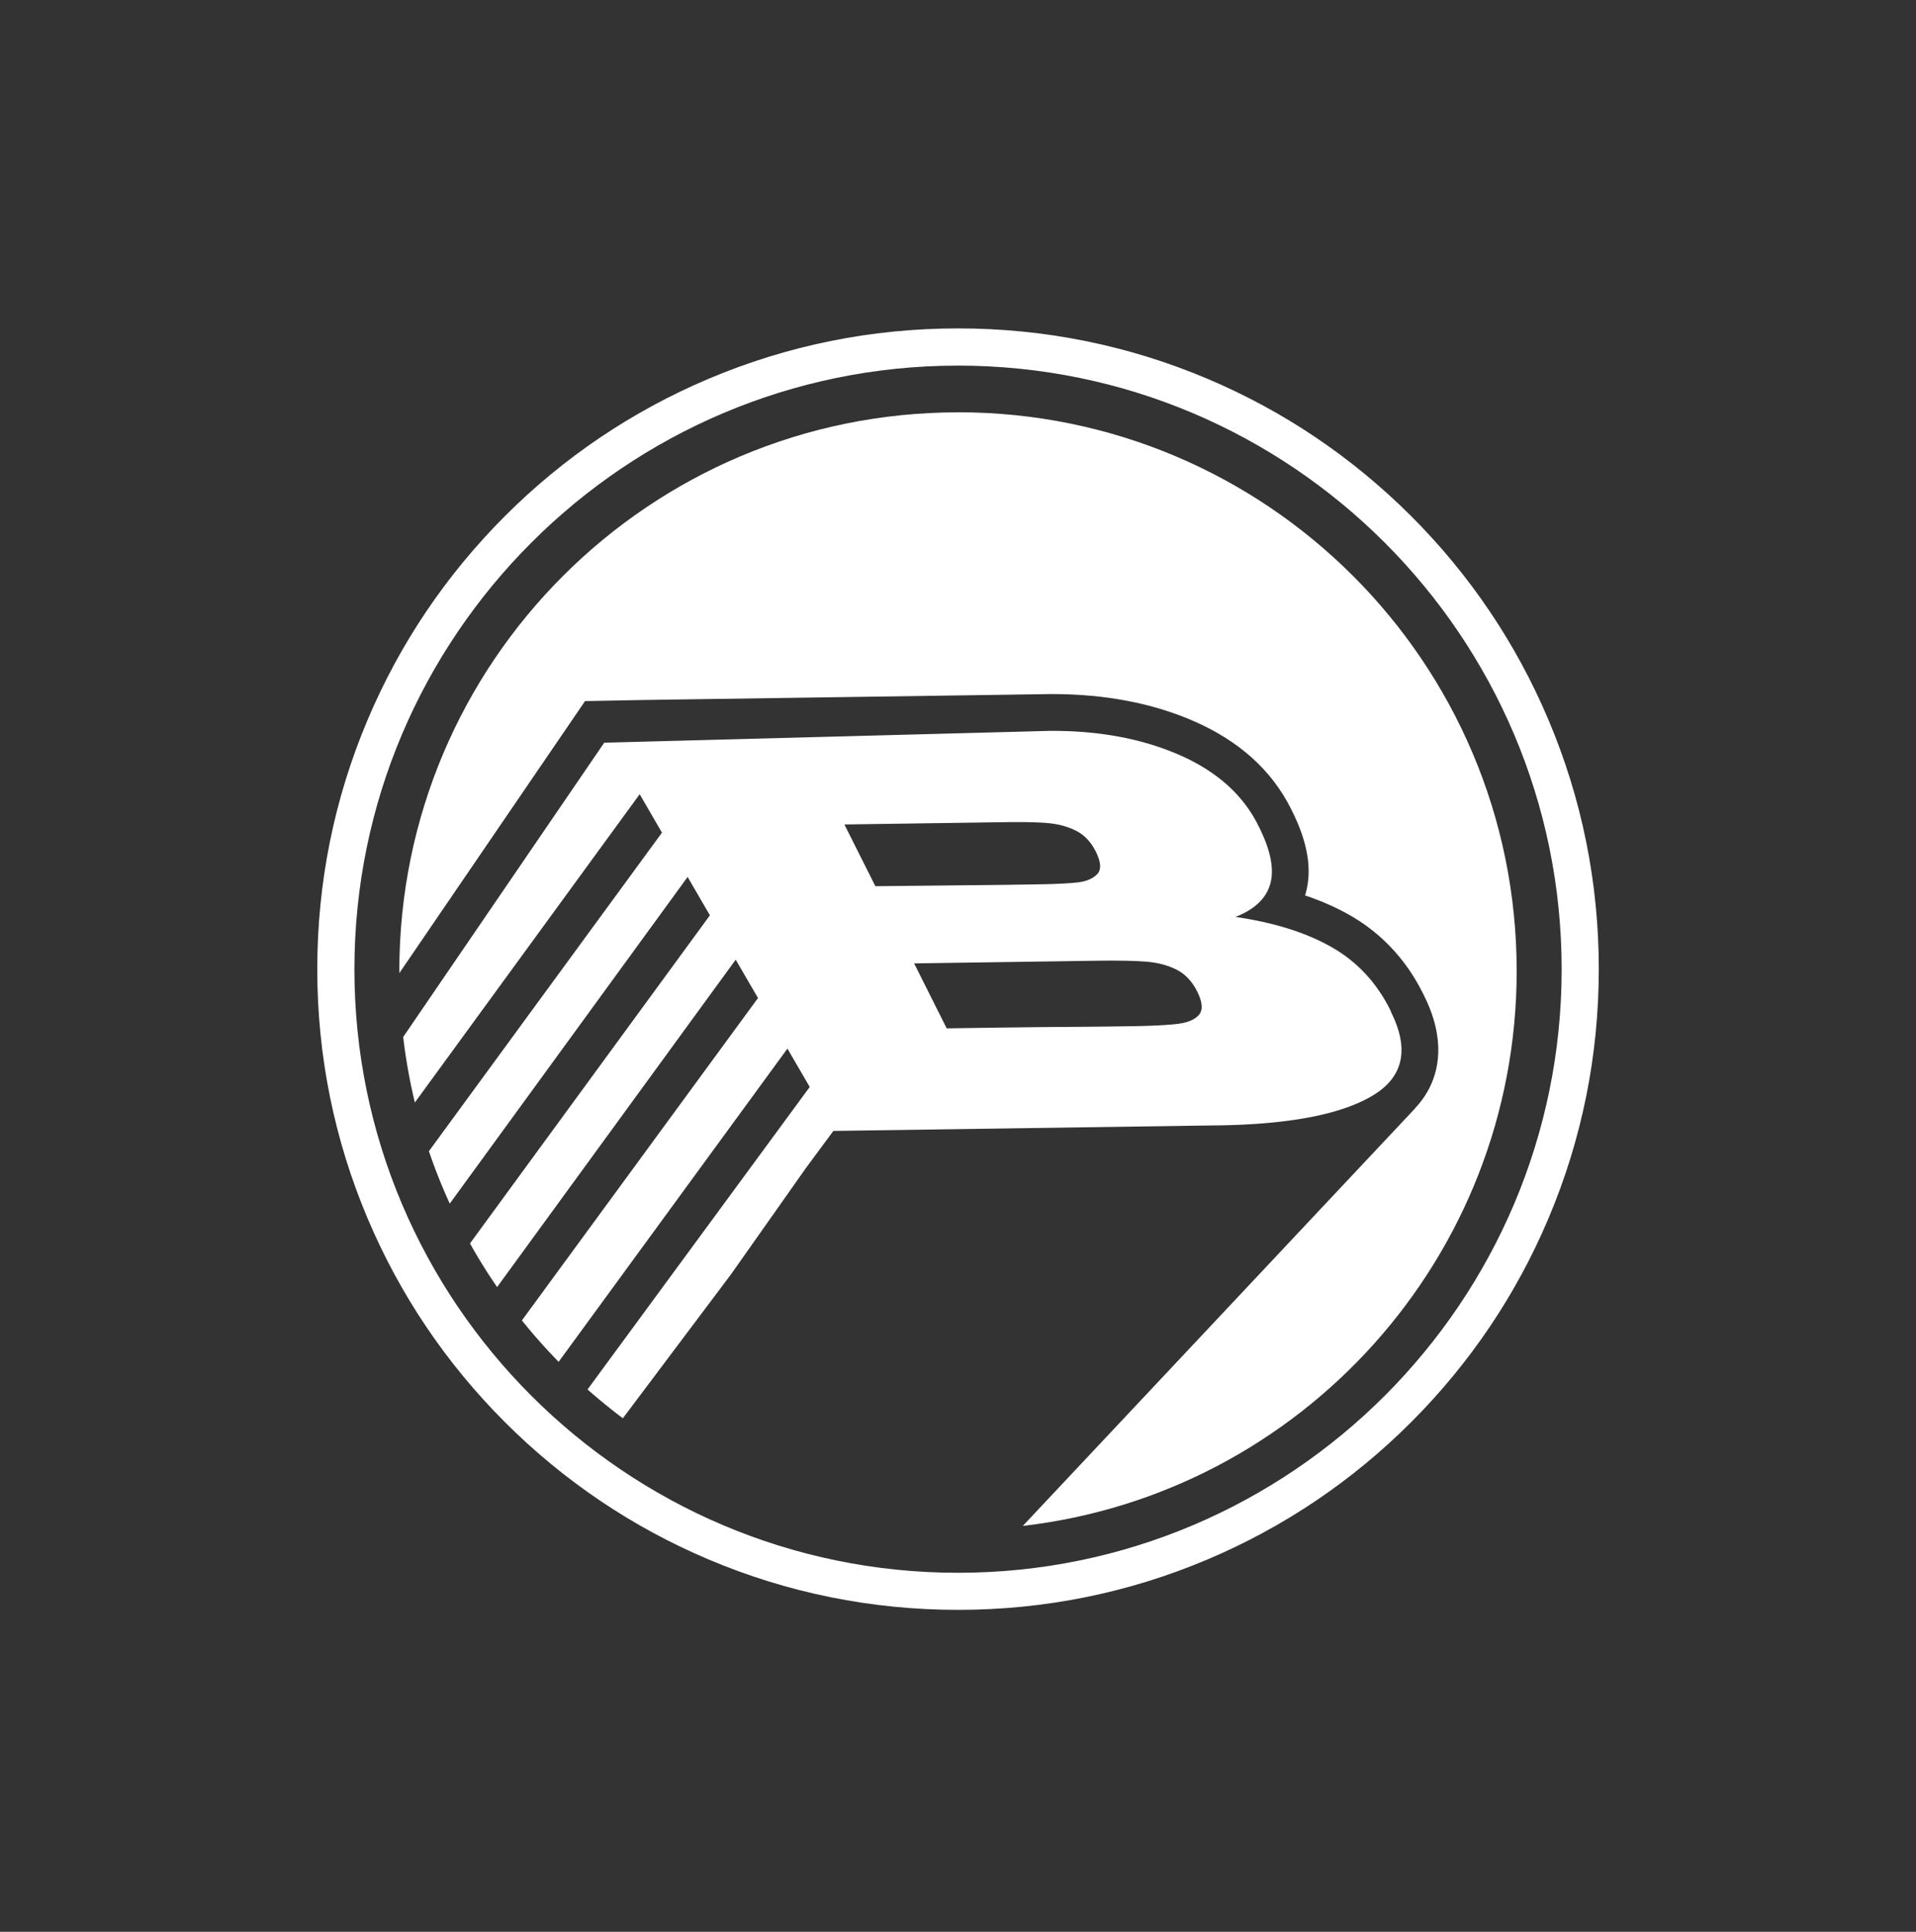 <svg xmlns="http://www.w3.org/2000/svg" id="a" viewBox="0 0 283.71 286.06"><rect x="0" y="0" width="283.71" height="286.06" fill="#333333" stroke="none"/><defs><style>.c{fill:#fff;fill-rule:evenodd}</style></defs><path d="M141.86 61.06c-45.69 0-82.73 37.04-82.73 82.73v.31l27.5-40.28 8.46-.16 2.61-.04 42.08-.61 14.52-.21 1.03-.02h.5c7.78 0 14.81 1.34 20.9 3.99 6.71 2.92 11.55 7.27 14.4 12.94l.16.32c2.36 4.7 3.03 8.71 2.05 12.27l-.09.3c2.39.8 4.58 1.77 6.55 2.88 4.03 2.29 7.29 5.47 9.72 9.47.41.68.8 1.38 1.16 2.11l.16.32c3.32 6.62 2.16 11.35.59 14.16-.51.92-1.15 1.78-1.9 2.58v.02l-58.08 61.82c41.17-4.76 73.13-39.74 73.13-82.18 0-45.69-37.04-82.73-82.73-82.73Z" class="c"/><path d="M141.86 238.39c-12.81 0-25.23-2.51-36.93-7.46-11.3-4.78-21.44-11.62-30.16-20.33-8.71-8.71-15.55-18.86-20.33-30.16-4.95-11.7-7.46-24.12-7.46-36.93s2.51-25.23 7.46-36.93c4.78-11.3 11.62-21.44 20.33-30.16 8.71-8.71 18.86-15.55 30.16-20.33 11.7-4.95 24.12-7.46 36.93-7.46s25.23 2.51 36.93 7.46c11.3 4.78 21.44 11.62 30.16 20.33 8.71 8.71 15.55 18.86 20.33 30.16 4.95 11.7 7.46 24.12 7.46 36.93s-2.51 25.23-7.46 36.93c-4.78 11.3-11.62 21.44-20.33 30.16-8.71 8.71-18.86 15.55-30.16 20.33-11.7 4.95-24.12 7.46-36.93 7.46Zm0-184.25c-49.28 0-89.38 40.09-89.38 89.38s40.09 89.38 89.38 89.38 89.38-40.09 89.38-89.38-40.09-89.38-89.38-89.38Z" style="fill:#fff"/><path d="m205.99 149.82-.16-.32c-2.03-4.05-4.93-7.14-8.71-9.28-3.14-1.78-6.94-3.1-11.4-3.97-.9-.18-1.82-.33-2.78-.47.97-.38 1.82-.82 2.53-1.33 1.36-.97 2.23-2.16 2.63-3.59.6-2.18.04-4.98-1.67-8.39l-.16-.32c-2.27-4.52-6.17-7.98-11.71-10.39-.99-.43-2.01-.82-3.05-1.17-4.8-1.62-10.18-2.4-16.14-2.36l-65.9 1.75-29.77 43.58c.39 3.3.97 6.54 1.73 9.7l33.29-45.65 3.3 5.69-34.51 47.17c.9 2.65 1.93 5.24 3.09 7.76l35.22-48.37 3.3 5.68-35.53 48.59a80.96 80.96 0 0 0 4.02 6.46l35.33-48.48 3.3 5.68-34.96 47.74c1.71 2.13 3.53 4.18 5.44 6.13l33.88-46.38 3.3 5.68L87 205.75c1.68 1.49 3.43 2.92 5.23 4.27l16.03-21.34 11.08-15.72 2.72-3.68 1.34-1.81 2.66-.04 49.64-.72 1.44-.02 2.99-.04h.18c10.53-.15 18.14-1.6 22.82-4.34 1.63-.96 2.81-2.08 3.53-3.39 1.35-2.43 1.12-5.45-.7-9.08Zm-80.96-27.73 23.65-.34h.09c2.74-.04 4.88 0 6.43.14 1.54.14 2.92.51 4.14 1.13 1.22.62 2.19 1.64 2.9 3.05.79 1.58.87 2.7.23 3.37-.64.67-1.61 1.08-2.91 1.23-1.3.15-3.36.25-6.16.29l-4.67.07-19.11.2-4.59-9.15Zm52.51 28.18c-.61.72-1.7 1.18-3.27 1.36-1.57.18-3.98.3-7.22.34l-2.99.04c-1.18.02-3.42.04-6.7.06-3.29.02-9.01.09-17.18.21l-4.82-9.62 26.74-.39h.09c3.24-.05 5.73 0 7.45.13 1.73.13 3.24.52 4.54 1.17 1.29.64 2.33 1.73 3.09 3.25.79 1.58.88 2.73.27 3.45Z" class="c"/></svg>